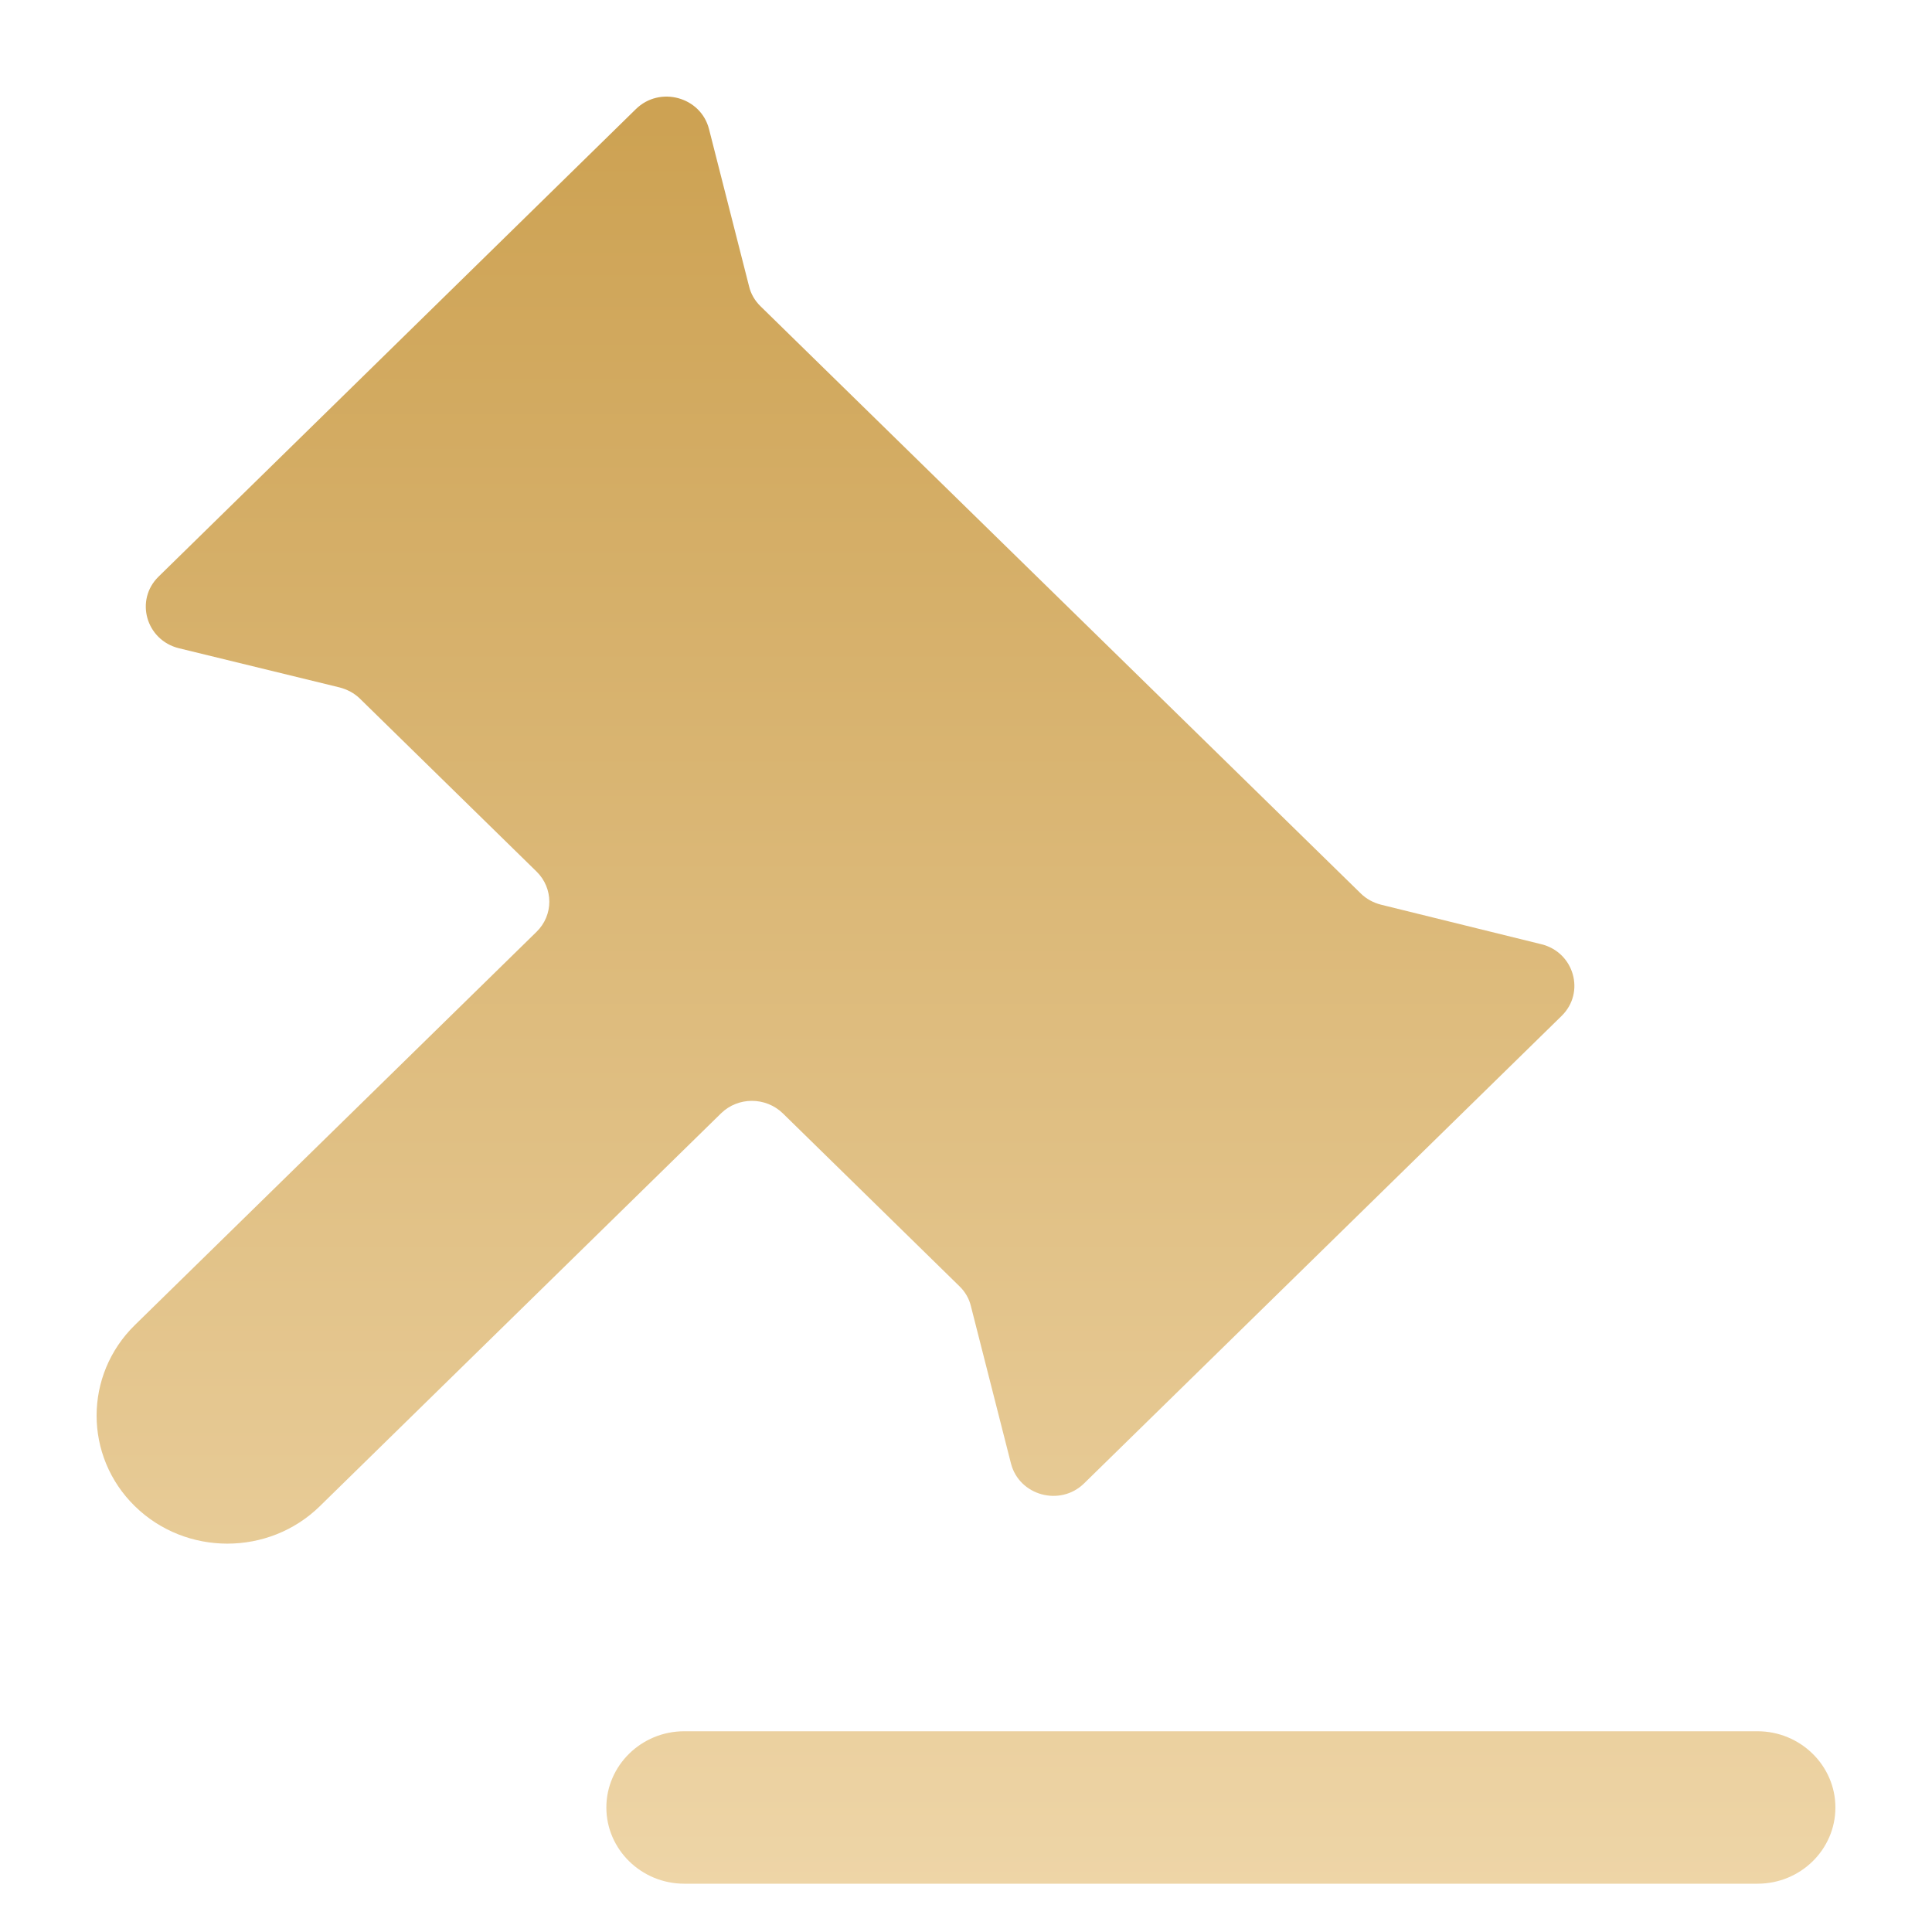 <svg xmlns="http://www.w3.org/2000/svg" xmlns:xlink="http://www.w3.org/1999/xlink" fill="none" version="1.1" width="40" height="40" viewBox="0 0 40 40"><defs><clipPath id="master_svg0_32_66972"><rect x="0" y="0" width="40" height="40" rx="0"/></clipPath><linearGradient x1="0.5" y1="0" x2="0.5" y2="1" id="master_svg1_28_41415"><stop offset="2.143%" stop-color="#CDA253" stop-opacity="1"/><stop offset="100%" stop-color="#EED5A7" stop-opacity="1"/></linearGradient></defs><g clip-path="url(#master_svg0_32_66972)"><g><path d="M16.207,23.05L19.866,26.632C19.982,26.745,20.065,26.886,20.102,27.044L20.931,30.3C21.102,30.966,21.95,31.197,22.445,30.712L32.332,21.033C32.827,20.548,32.591,19.718,31.915,19.55L28.59,18.73C28.433,18.689,28.289,18.612,28.173,18.498L15.744,6.339C15.629,6.226,15.545,6.085,15.508,5.926L14.679,2.671C14.508,2.005,13.66,1.773,13.165,2.259L3.283,11.938C2.787,12.423,3.023,13.253,3.704,13.421L7.029,14.232C7.187,14.273,7.335,14.35,7.45,14.463L11.109,18.045C11.461,18.39,11.461,18.947,11.109,19.292L2.792,27.434C1.736,28.468,1.736,30.15,2.792,31.184C3.848,32.218,5.566,32.218,6.622,31.184L14.929,23.05C15.281,22.706,15.851,22.706,16.207,23.05ZM36.389,39L14.165,39C13.281,39,12.554,38.293,12.554,37.422C12.554,36.556,13.276,35.844,14.165,35.844L36.389,35.844C37.273,35.844,38,36.552,38,37.422C38,38.293,37.278,39,36.389,39Z" fill="url(#master_svg1_28_41415)" fill-opacity="1" style="mix-blend-mode:passthrough"/></g></g></svg>